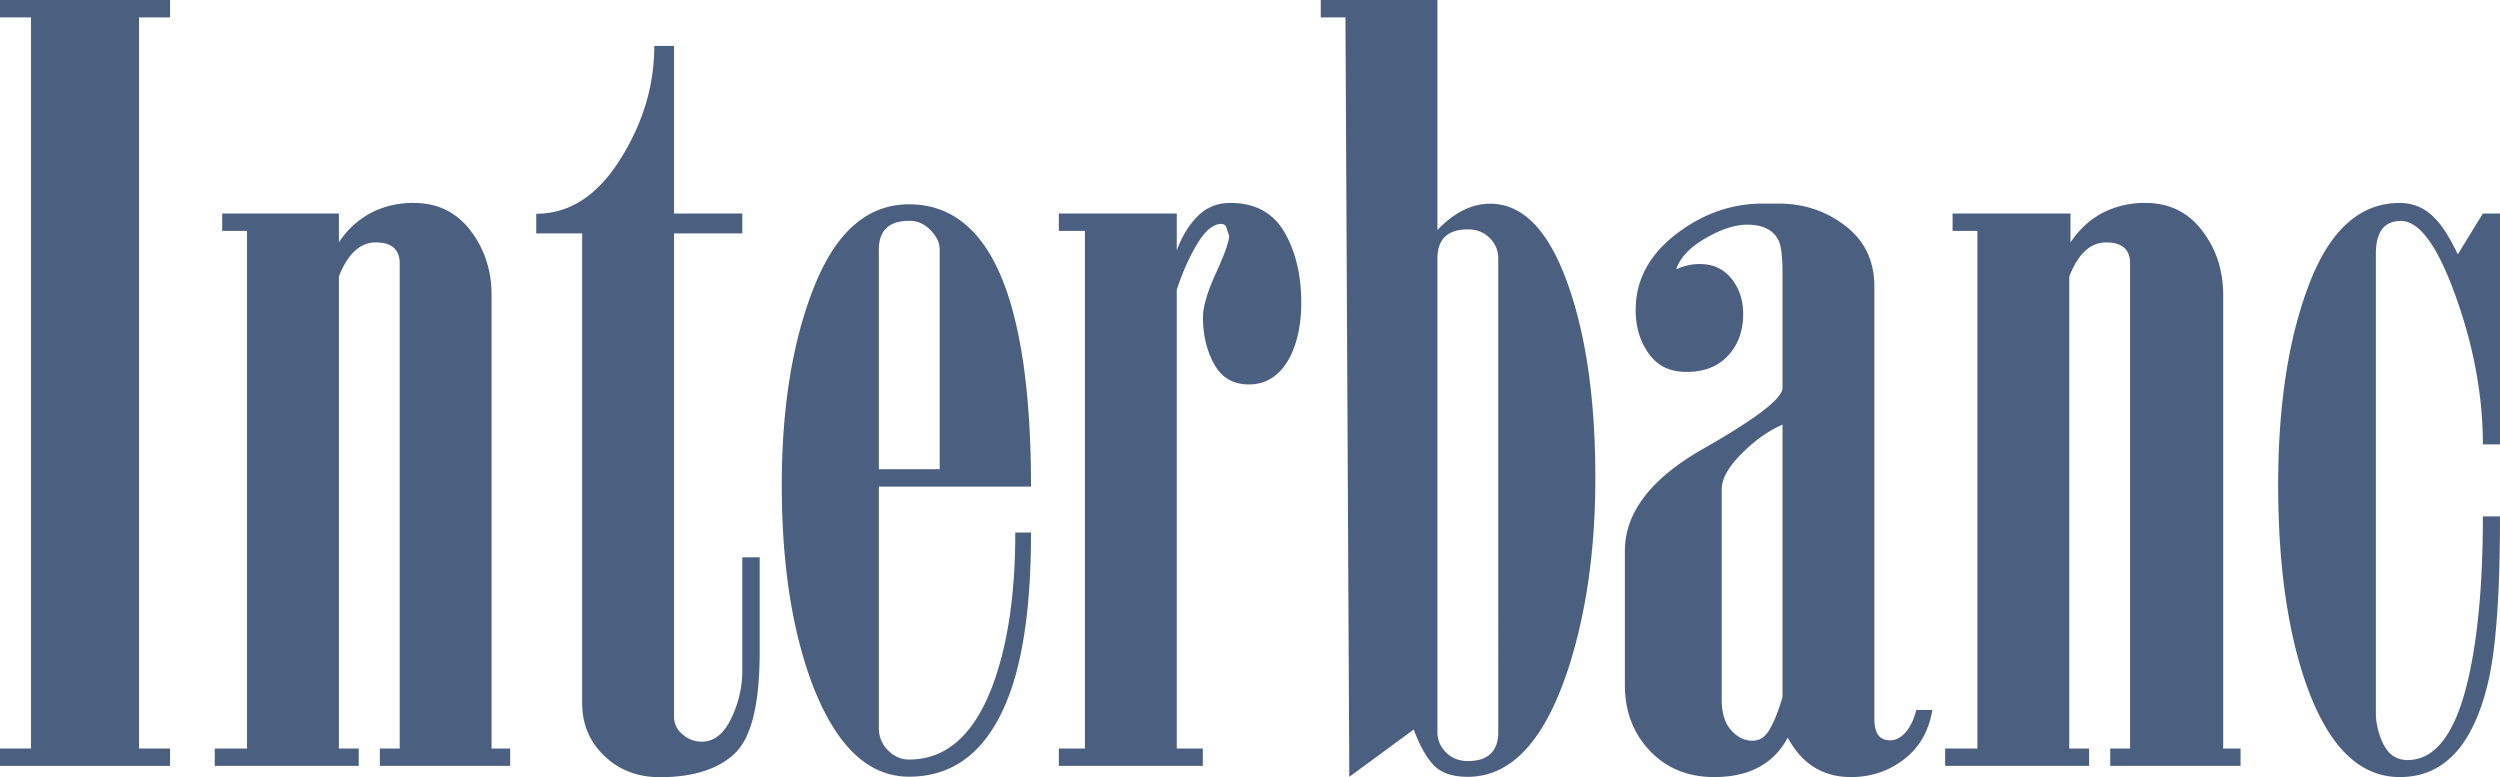 <svg id="a9915514-d0f7-4c4a-899b-a1a7b59889ab" data-name="Capa 1" xmlns="http://www.w3.org/2000/svg" width="2014" height="626.1" viewBox="0 0 2014 626.1">
  <title>Interbank 1960</title>
  <g>
    <path d="M304,504V-85H279V-99H416v14H391V504h25v14H279V504Z" transform="translate(-279 99)" style="fill: #4b5f81"/>
    <path d="M478,504V87H458V73h94V96.3a69.7,69.7,0,0,1,26-23.9,73.3,73.3,0,0,1,34.4-7.9q28.6,0,45.6,22.2c11.4,14.9,17,32.2,17,51.9V504h15v14H585V504h16V113.2c0-11.2-6.4-16.9-19.2-16.9s-22.7,9.2-29.8,27.5V504h16v14H452V504Z" transform="translate(-279 99)" style="fill: #4b5f81"/>
    <path d="M748,89H711V73.2c26.8,0,49.3-14.6,67.7-43.9S806.1-30.3,806.1-62H822V73h55V89H822V478.3a18,18,0,0,0,6.9,14.3,22.9,22.9,0,0,0,15.3,5.9c9.9,0,17.8-6.2,23.8-18.6a87.9,87.9,0,0,0,9-38.7V350h14v76.3q0,62.7-20.1,81.7c-13.4,12.7-33.6,19.1-60.4,19.1q-26.6,0-44.5-17t-18-42.4Z" transform="translate(-279 99)" style="fill: #4b5f81"/>
    <path d="M1109.6,293H987V487.5a24.7,24.7,0,0,0,7.4,18c4.9,4.9,10.6,7.4,16.9,7.4q47.5,0,69.8-66.6,15.9-47.6,15.8-116.3h12.7q0,79.3-15.8,125.8-24.3,70.9-82.5,70.9-50.7,0-79.3-78.3-23.2-64.5-23.2-156.5,0-95.1,26.4-160.7t76.1-65.6q54,0,78.3,68.8Q1109.6,191.6,1109.6,293ZM987,279h49V102.2q0-8.5-7.5-15.9c-4.9-5-10.6-7.5-17-7.4-16.3,0-24.5,7.7-24.5,23.3Z" transform="translate(-279 99)" style="fill: #4b5f81"/>
    <path d="M1153,504V87h-21V73h95v29.7c4.2-11.3,9.8-20.5,16.9-27.6s15.8-10.6,26.4-10.6q29.5,0,43.3,23.3c9.1,15.6,13.7,34.6,13.7,57.2,0,16.3-2.8,30.4-8.5,42.4-7.7,15.5-19,23.3-33.7,23.3-12.7,0-22-5.5-28-16.4s-9-23.5-9-37.6c0-8.5,3.5-20.5,10.6-36s10.5-25.4,10.5-29.7l-2.1-6.3a4.1,4.1,0,0,0-4.2-3.3c-6.3,0-12.7,5.1-19,15.4s-12,22.8-16.9,37.6V504h21v14H1132V504Z" transform="translate(-279 99)" style="fill: #4b5f81"/>
    <path d="M1343-99h94V86.3q20.1-21.1,42.4-21.2,39.1,0,62,63t22.8,158.3q0,84.8-21.2,151.4-28.6,89.1-81.6,89-18,0-27-9t-16.5-29.1L1366,526.8,1362.9-85H1343Zm94,208.3V490.6a22.4,22.4,0,0,0,6.9,16.5c4.6,4.7,10.5,7,17.6,7,16.3,0,24.5-7.9,24.5-23.5V109.3a22.6,22.6,0,0,0-6.9-16.6c-4.6-4.6-10.5-6.9-17.6-6.9-16.3,0-24.5,7.8-24.5,23.5Z" transform="translate(-279 99)" style="fill: #4b5f81"/>
    <path d="M1789,131.8V480.4c0,11.4,4.2,17,12.7,17s16.9-8.2,21.1-24.4h12.9c-2.8,16.9-10.4,30.2-22.8,39.7s-26.6,14.3-42.8,14.3c-22.6,0-39.5-10.6-50.9-31.8-11.3,21.2-31.1,31.8-59.2,31.8q-31.8,0-51.9-21.2c-13.4-14.1-20.1-31.8-20.1-52.9v-108q0-46.6,63.5-82.6c42.3-24.1,63.5-40.3,63.5-48.8V121.2c0-13.4-1.1-22.2-3.2-26.5-4.2-8.5-12.6-12.7-25.3-12.7-9.9,0-21.1,3.7-33.8,11.1s-20.4,15.7-23.3,24.9a43.3,43.3,0,0,1,19-4.3c10.6,0,19.1,3.9,25.4,11.7s9.5,17.3,9.5,28.6c0,13.4-4,24.6-12.1,33.4s-19.2,13.2-33.3,13.2-23.6-4.9-30.7-14.8-10.5-21.5-10.5-35q0-36,32.2-60.9T1699.1,65h12.7q30.6,0,53.9,18T1789,131.8Zm-74,330.7V243.1c-11.4,4.9-22.4,12.8-33,23.4s-16,20.2-16,28.8V464.6c0,10.7,2.5,18.9,7.5,24.5s10.6,8.6,17,8.6,10.3-2.9,13.8-8.6,7.2-14.5,10.7-26.6Z" transform="translate(-279 99)" style="fill: #4b5f81"/>
    <path d="M1872,504V87h-20V73h95V96.3c7.1-10.6,15.7-18.5,26-23.9a73.3,73.3,0,0,1,34.4-7.9q28.6,0,45.6,22.2c11.4,14.9,17,32.2,17,51.9V504h14v14H1979V504h16V113.2c0-11.2-6.4-16.9-19.2-16.9s-22.7,9.2-29.8,27.5V504h16v14H1846V504Z" transform="translate(-279 99)" style="fill: #4b5f81"/>
    <path d="M2293,73V259h-13.8q0-58.2-21.8-119.1T2213.2,79c-13.5,0-20.2,8.8-20.2,26.4V475.1a56.5,56.5,0,0,0,6.4,26c4.2,8.1,10.6,12.2,19.1,12.2,22.7,0,39-22,49-65.8q11.7-51,11.7-130.5H2293q0,93.3-9.6,133.7-18,76.4-71.2,76.3-50.1,0-76.6-78.5-21.3-63.6-21.3-157,0-96.5,25-161.7c16.7-43.5,40.9-65.3,72.9-65.3,11.3,0,20.9,4.3,28.7,12.7,5.6,5.7,11.7,15.3,18.1,28.7L2279.2,73Z" transform="translate(-279 99)" style="fill: #4b5f81"/>
  </g>
</svg>

